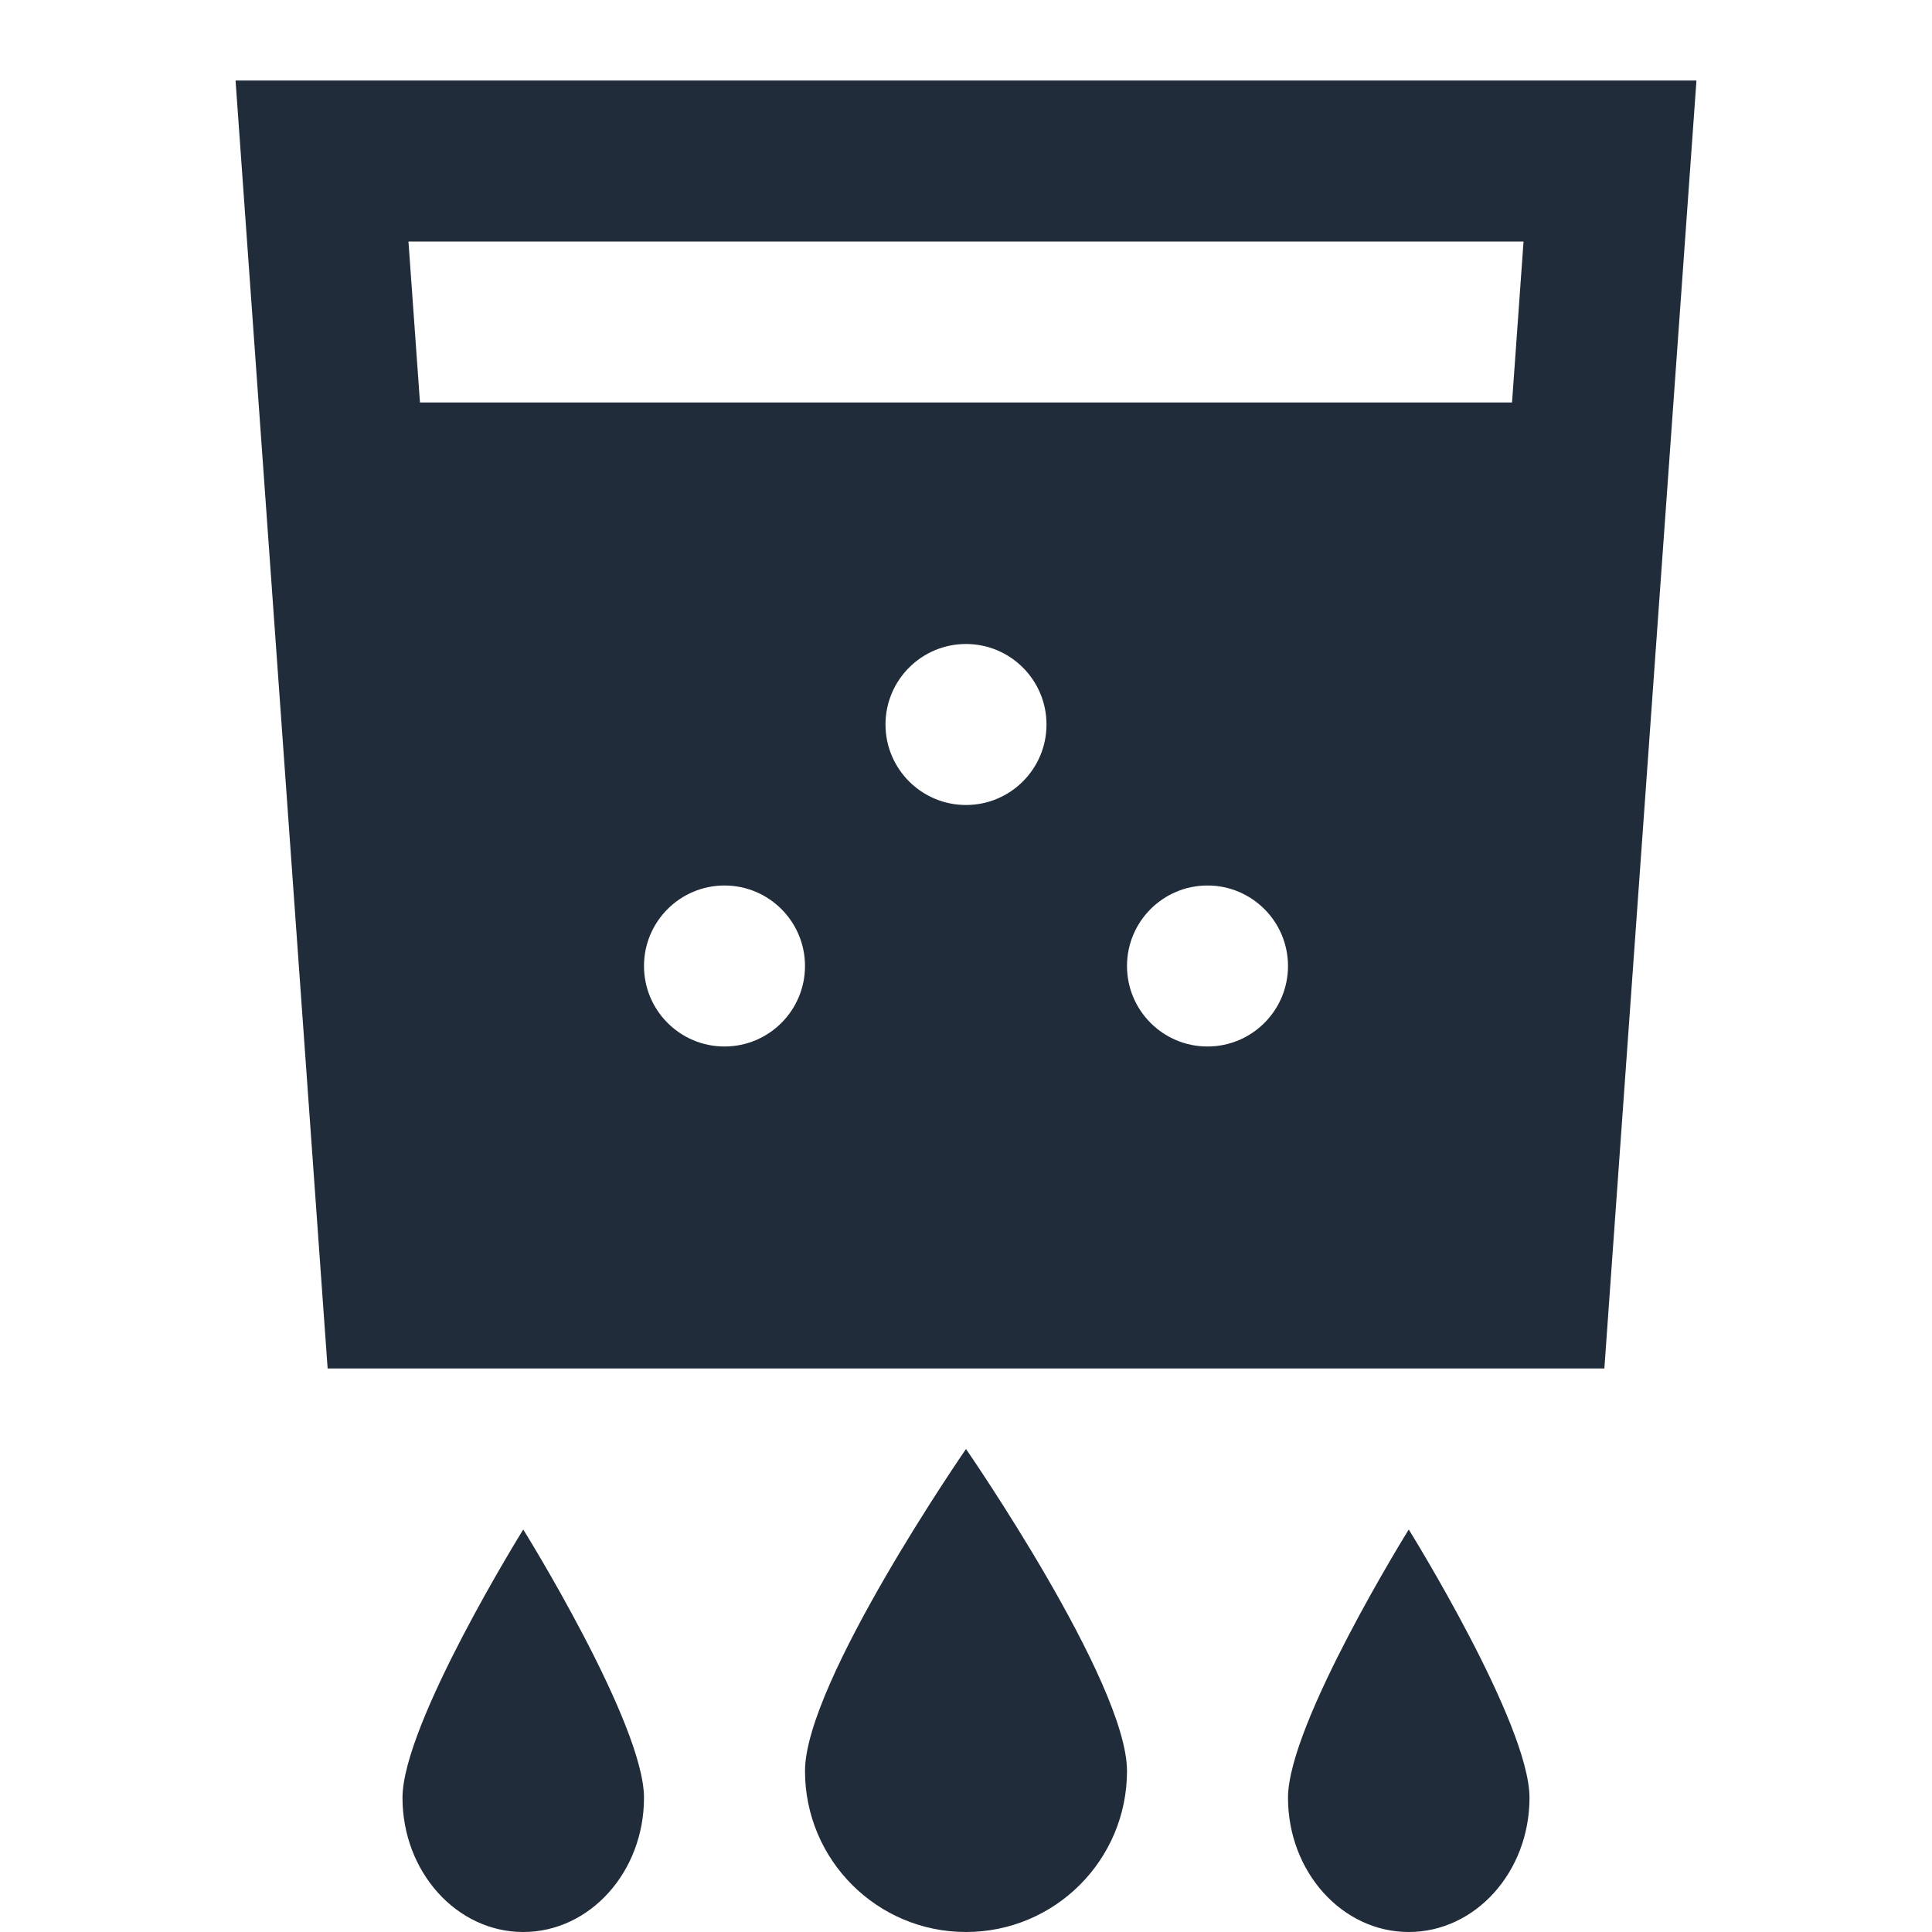 <svg xmlns="http://www.w3.org/2000/svg"  viewBox="0 0 24 24" width="64px" height="64px" fill="#202c39"><path d="M 2.926 1 L 4.07 17 L 19.93 17 L 19.996 16.072 L 21.074 1 L 2.926 1 z M 5.074 3 L 18.926 3 L 18.783 5 L 5.217 5 L 5.074 3 z M 12 8 C 12.552 8 13 8.448 13 9 C 13 9.552 12.552 10 12 10 C 11.448 10 11 9.552 11 9 C 11 8.448 11.448 8 12 8 z M 9 11 C 9.552 11 10 11.448 10 12 C 10 12.552 9.552 13 9 13 C 8.448 13 8 12.552 8 12 C 8 11.448 8.448 11 9 11 z M 15 11 C 15.552 11 16 11.448 16 12 C 16 12.552 15.552 13 15 13 C 14.448 13 14 12.552 14 12 C 14 11.448 14.448 11 15 11 z M 12 18 C 12 18 10 20.895 10 22 C 10 23.105 10.895 24 12 24 C 13.105 24 14 23.105 14 22 C 14 20.895 12 18 12 18 z M 6.5 19 C 6.5 19 5 21.412 5 22.332 C 5 23.252 5.672 24 6.5 24 C 7.328 24 8 23.253 8 22.332 C 8 21.411 6.5 19 6.5 19 z M 17.5 19 C 17.5 19 16 21.412 16 22.332 C 16 23.252 16.672 24 17.5 24 C 18.328 24 19 23.253 19 22.332 C 19 21.411 17.5 19 17.5 19 z"/></svg>